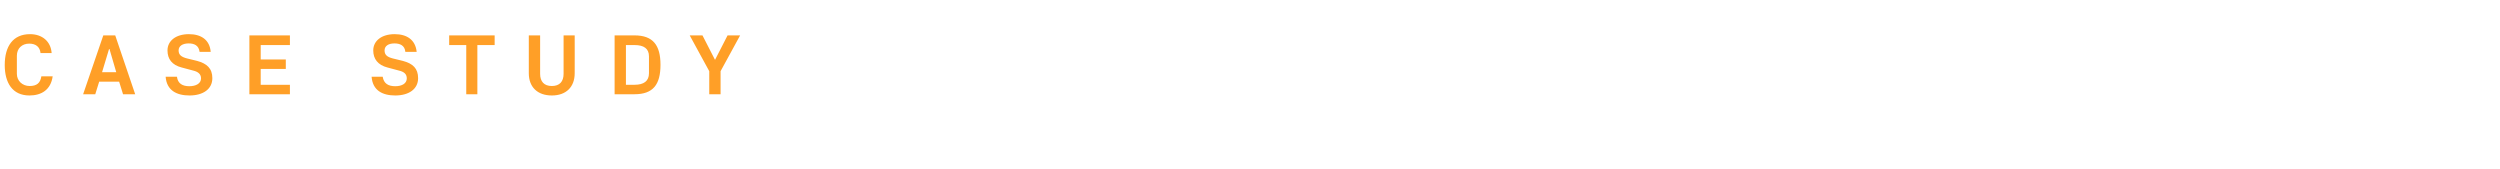<?xml version="1.0" standalone="no"?><!DOCTYPE svg PUBLIC "-//W3C//DTD SVG 1.1//EN" "http://www.w3.org/Graphics/SVG/1.1/DTD/svg11.dtd"><svg xmlns="http://www.w3.org/2000/svg" version="1.1" width="1215px" height="82.2px" viewBox="0 -12 1215 82.2" style="top:-12px">  <desc>CASE STUDY</desc>  <defs/>  <g id="Polygon33948">    <path d="M 2.3 19.6 C 2.3 10.5 6.3 4.6 14.6 4.6 C 20.5 4.6 24.7 8.1 25.1 13.8 C 25.1 13.8 19.7 13.8 19.7 13.8 C 19.4 10.8 17.4 9.2 14.2 9.2 C 10.7 9.2 8.2 11.5 8.2 15.1 C 8.2 15.1 8.2 23.9 8.2 23.9 C 8.2 27.3 10.9 29.8 14.4 29.8 C 17.8 29.8 19.6 28.4 20.1 25.1 C 20.1 25.1 25.6 25.1 25.6 25.1 C 24.7 31.6 20.2 34.4 14.3 34.4 C 6 34.4 2.3 28.2 2.3 19.6 Z M 57.9 27.7 L 48.2 27.7 L 46.3 33.8 L 40.4 33.8 L 50.2 5.2 L 56 5.2 L 65.7 33.8 L 59.8 33.8 L 57.9 27.7 Z M 53 11.8 L 49.6 23.1 L 56.5 23.1 L 53.2 11.8 L 53 11.8 Z M 86.8 12.5 C 86.8 14.7 88.2 15.7 90.9 16.4 C 90.9 16.4 95.8 17.6 95.8 17.6 C 100.6 18.9 103.2 21.3 103.2 26 C 103.2 31.3 98.7 34.4 92.1 34.4 C 85.8 34.4 81 31.9 80.5 25.3 C 80.5 25.3 86 25.3 86 25.3 C 86.4 28.6 88.7 29.9 92 29.9 C 95.2 29.9 97.7 28.6 97.7 26.1 C 97.7 24.1 96.4 22.9 93.9 22.3 C 93.9 22.3 88.3 20.8 88.3 20.8 C 83.6 19.6 81.4 16.7 81.4 12.5 C 81.4 7.9 85.4 4.6 91.8 4.6 C 97.7 4.6 101.9 7.3 102.4 13.2 C 102.4 13.2 97 13.2 97 13.2 C 96.6 10 94.3 9.1 91.7 9.1 C 88.7 9.1 86.8 10.4 86.8 12.5 Z M 121.2 5.2 L 140.9 5.2 L 140.9 9.9 L 126.7 9.9 L 126.7 16.9 L 138.9 16.9 L 138.9 21.5 L 126.7 21.5 L 126.7 29.2 L 140.9 29.2 L 140.9 33.8 L 121.2 33.8 L 121.2 5.2 Z M 186.9 12.5 C 186.9 14.7 188.2 15.7 190.9 16.4 C 190.9 16.4 195.8 17.6 195.8 17.6 C 200.7 18.9 203.2 21.3 203.2 26 C 203.2 31.3 198.7 34.4 192.1 34.4 C 185.8 34.4 181.1 31.9 180.6 25.3 C 180.6 25.3 186 25.3 186 25.3 C 186.5 28.6 188.7 29.9 192.1 29.9 C 195.3 29.9 197.7 28.6 197.7 26.1 C 197.7 24.1 196.5 22.9 193.9 22.3 C 193.9 22.3 188.3 20.8 188.3 20.8 C 183.7 19.6 181.4 16.7 181.4 12.5 C 181.4 7.9 185.4 4.6 191.8 4.6 C 197.7 4.6 201.9 7.3 202.5 13.2 C 202.5 13.2 197 13.2 197 13.2 C 196.7 10 194.3 9.1 191.7 9.1 C 188.7 9.1 186.9 10.4 186.9 12.5 Z M 218.3 5.2 L 240.4 5.2 L 240.4 9.9 L 232 9.9 L 232 33.8 L 226.6 33.8 L 226.6 9.9 L 218.3 9.9 L 218.3 5.2 Z M 273.9 5.2 L 279.3 5.2 C 279.3 5.2 279.34 23.65 279.3 23.6 C 279.3 30.3 275.1 34.4 268.2 34.4 C 261.2 34.4 257 30.3 257 23.6 C 257 23.65 257 5.2 257 5.2 L 262.5 5.2 C 262.5 5.2 262.46 23.86 262.5 23.9 C 262.5 27.6 264.4 29.8 268.2 29.8 C 272 29.8 273.9 27.6 273.9 23.9 C 273.92 23.86 273.9 5.2 273.9 5.2 Z M 308.4 5.2 C 317.4 5.2 321 10 321 19.5 C 321 29.1 317.4 33.8 308.4 33.8 C 308.36 33.81 298.7 33.8 298.7 33.8 L 298.7 5.2 C 298.7 5.2 308.36 5.25 308.4 5.2 Z M 304.2 9.9 L 304.2 29.2 C 304.2 29.2 308.36 29.19 308.4 29.2 C 312.9 29.2 315.4 27.4 315.4 23.6 C 315.4 23.6 315.4 15.4 315.4 15.4 C 315.4 11.6 312.9 9.9 308.4 9.9 C 308.36 9.87 304.2 9.9 304.2 9.9 Z M 335.2 5.2 L 341.4 5.2 L 347.5 17.1 L 353.6 5.2 L 359.7 5.2 L 350.2 22.6 L 350.2 33.8 L 344.7 33.8 L 344.7 22.6 L 335.2 5.2 Z " stroke="none" fill="#ff9f27"/>  </g></svg>
